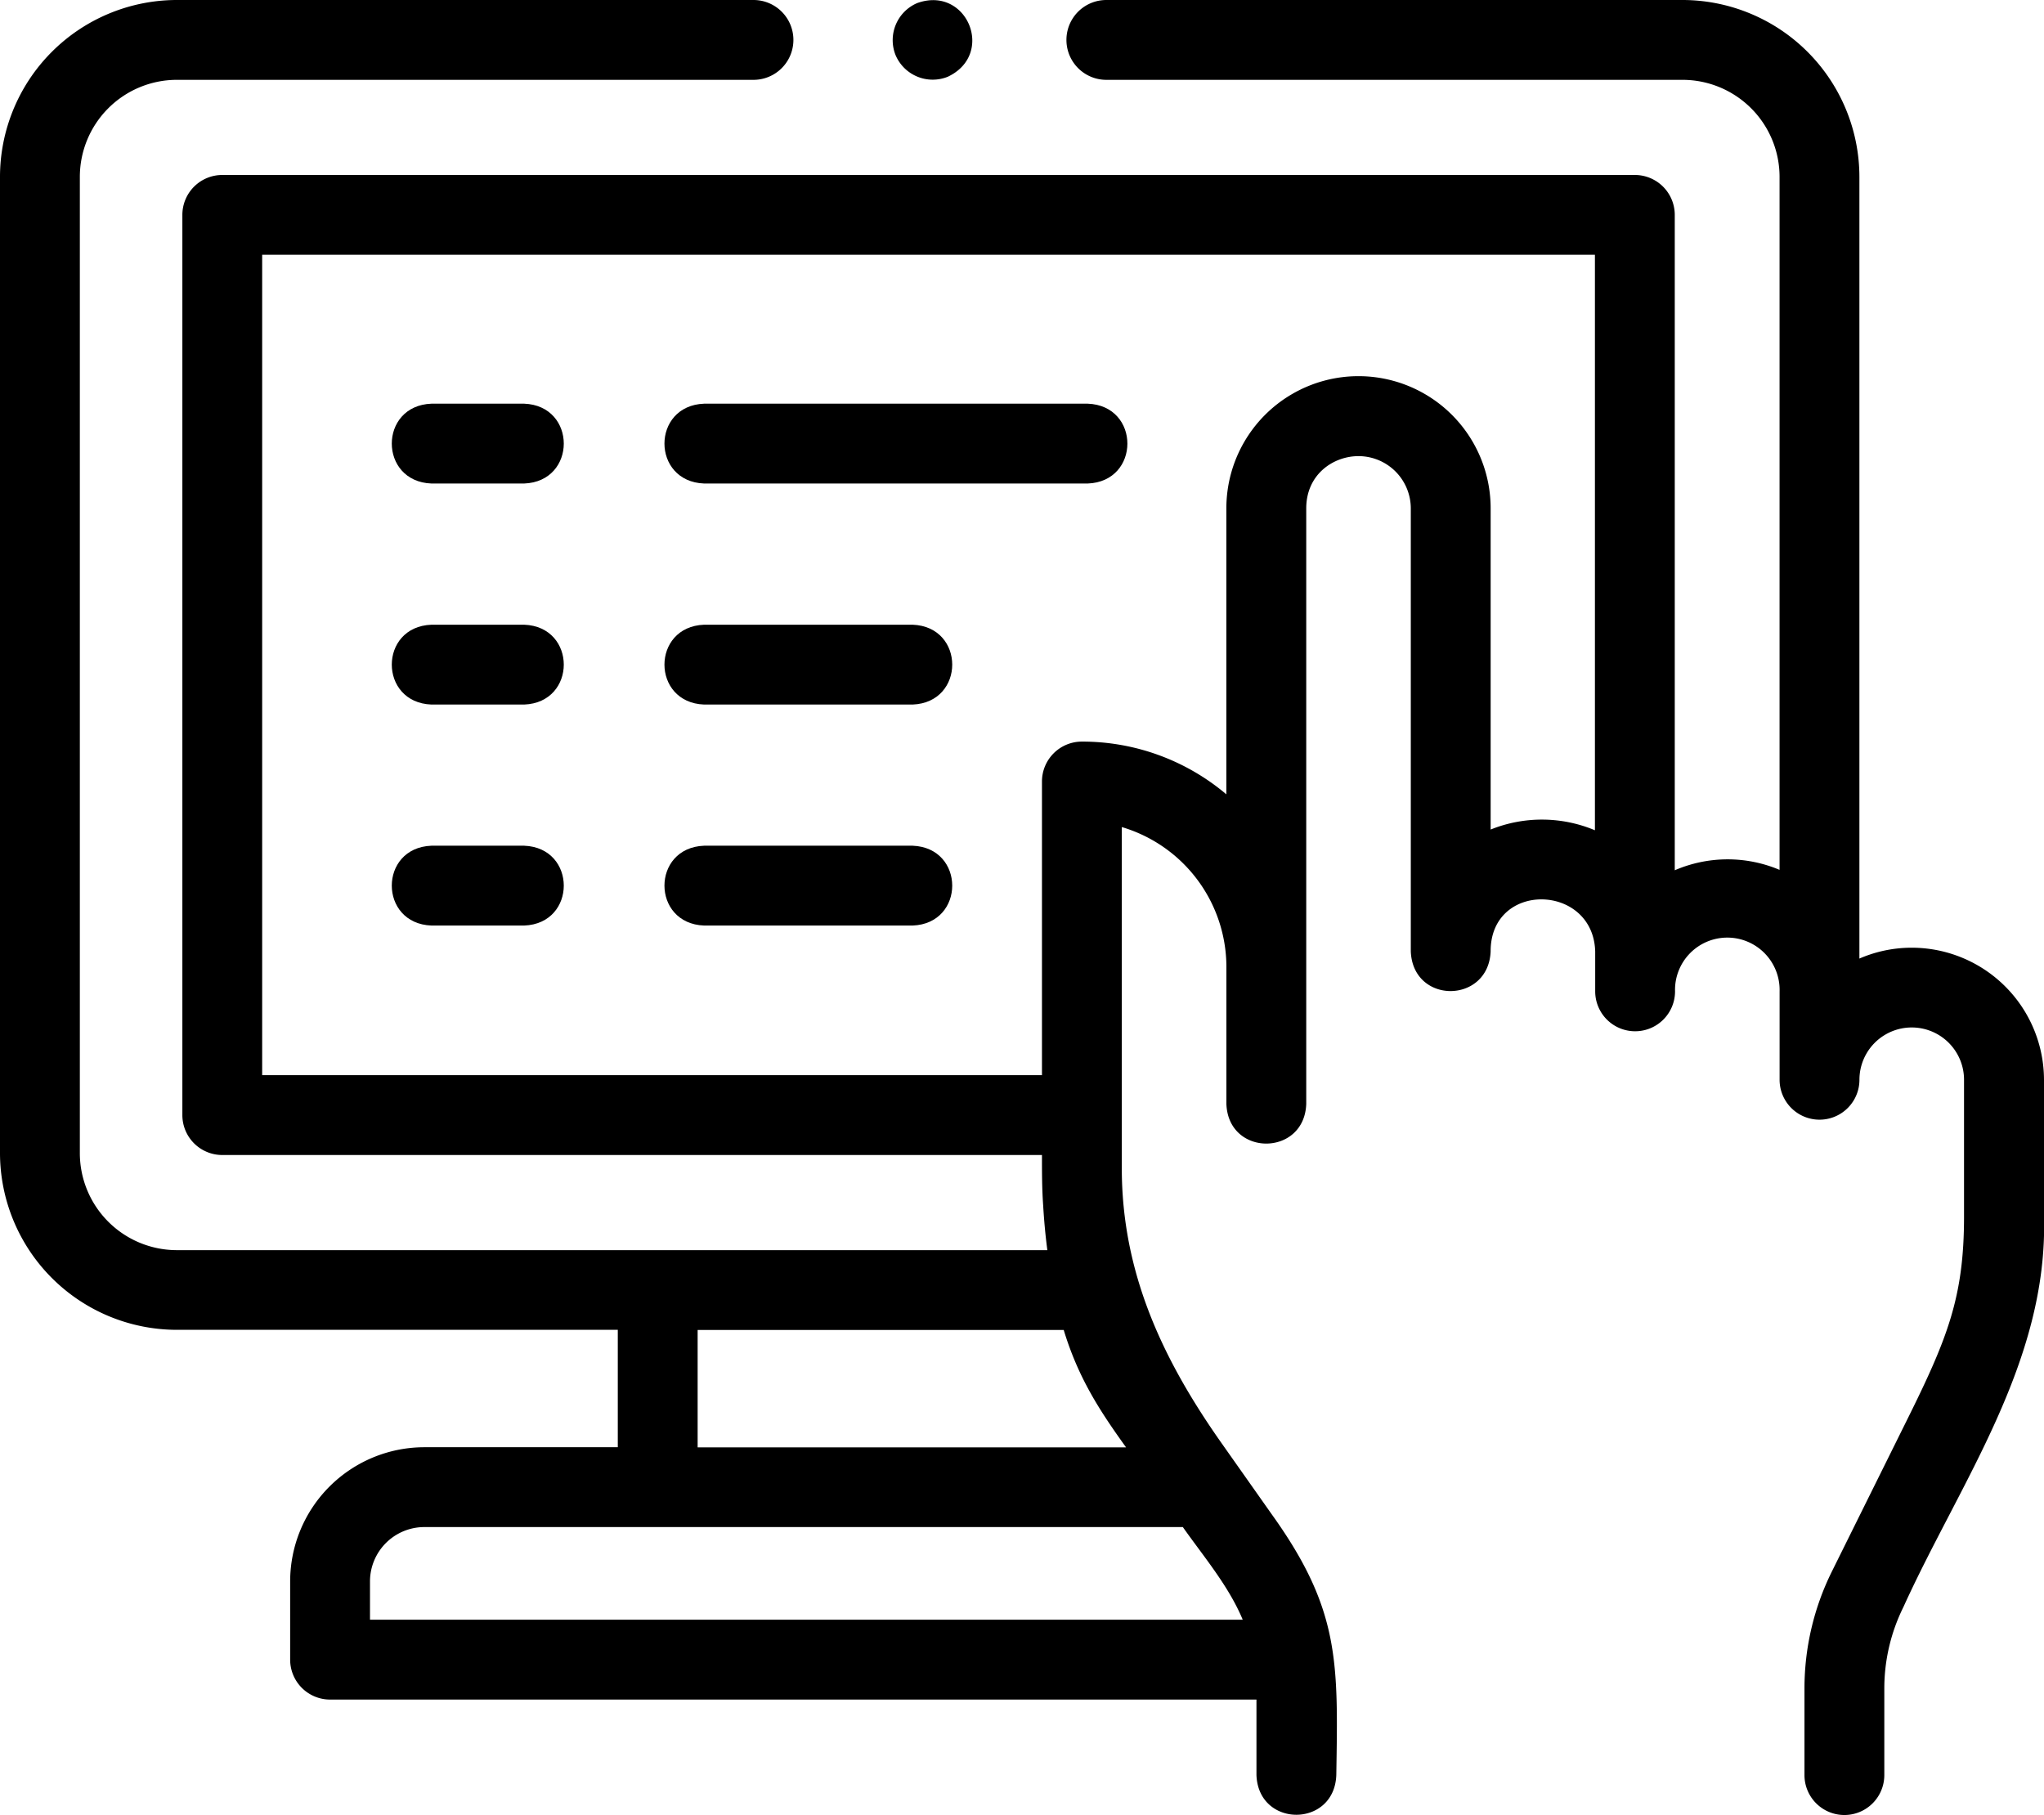 <svg id="Layer_1" data-name="Layer 1" xmlns="http://www.w3.org/2000/svg" viewBox="0 0 512 454.66"><path d="M478.87,266.07a32.92,32.92,0,0,0-13.11,2.72V73.11a44.35,44.35,0,0,0-44.15-44.44H277.13a10,10,0,0,0,0,20H421.61a24.32,24.32,0,0,1,24.15,24.44V246.57a33.42,33.42,0,0,0-26.25.1V82.5a10,10,0,0,0-10-10H55.68a10,10,0,0,0-10,10V308a10,10,0,0,0,10,10H261c0,4.2,0,8.4.3,12.6.22,3.75.56,7.5,1.05,11.23H44.13A24.32,24.32,0,0,1,20,317.34V73.11A24.32,24.32,0,0,1,44.13,48.67H188.74a10,10,0,0,0,0-20H44.13A44.34,44.34,0,0,0,0,73.11V317.34a44.34,44.34,0,0,0,44.13,44.45H154.75V391.2H106.29a33.64,33.64,0,0,0-33.61,33.6v19.61a10,10,0,0,0,10,10H314.73v18.92c.49,13.25,19.51,13.25,20,0,.44-28.19,1-41.4-16.2-65.37l-12.44-17.64c-14.87-21.07-25.09-42.8-25.09-69V235.85a36.6,36.6,0,0,1,26.2,34.83v34.53c.48,13.26,19.53,13.21,20,0,0-23.16,0-124.13,0-149.19,0-8.5,6.75-13.09,13.1-13.09A13.11,13.11,0,0,1,353.39,156v111c.54,13.31,19.44,13.17,20,0-.06-17.69,25.69-17.07,26.19,0v10a10,10,0,0,0,20,0,13.1,13.1,0,1,1,26.19,0v22.15a10,10,0,1,0,20,0,13.1,13.1,0,1,1,26.2,0v34.27c0,20.16-4.14,30.5-14.31,51l-18.84,38A66,66,0,0,0,452,451.59v21.74a10,10,0,0,0,20,0V451.59a45.93,45.93,0,0,1,4.77-20.33C491,399.93,513,369.92,512,333.44V299.17a33.15,33.15,0,0,0-33.1-33.1ZM65.67,298V92.49H399.51V236.65a34.35,34.35,0,0,0-26.12-.18V156a33.1,33.1,0,1,0-66.2,0v71.65A55.9,55.9,0,0,0,271,214.44a10,10,0,0,0-10,10V298Zm109.08,63.83h91.7c3.67,12.08,9.07,20.3,15.62,29.41H174.75ZM92.68,434.41V424.8a13.62,13.62,0,0,1,13.61-13.6h190c5.22,7.4,11.51,14.8,15,23.21Z" transform="translate(0 -28.67)"/><path d="M131.29,129.79H108.08c-13.26.49-13.25,19.51,0,20h23.21C144.54,149.3,144.53,130.28,131.29,129.79Z" transform="translate(0 -28.67)"/><path d="M176.38,149.79h96.08c13.26-.49,13.25-19.51,0-20H176.38C163.12,130.28,163.13,149.3,176.38,149.79Z" transform="translate(0 -28.67)"/><path d="M131.29,185.16H108.08c-13.26.49-13.25,19.51,0,20h23.21C144.54,204.66,144.53,185.64,131.29,185.16Z" transform="translate(0 -28.67)"/><path d="M228.59,185.16H176.38c-13.26.49-13.25,19.51,0,20h52.21C241.84,204.66,241.83,185.64,228.59,185.16Z" transform="translate(0 -28.67)"/><path d="M131.29,240.52H108.08c-13.26.49-13.25,19.51,0,20h23.21c13.25-.49,13.24-19.51,0-20Z" transform="translate(0 -28.67)"/><path d="M228.59,240.52H176.38c-13.26.49-13.25,19.51,0,20h52.21c13.25-.49,13.24-19.51,0-20Z" transform="translate(0 -28.67)"/><path d="M224.34,42.5a10.11,10.11,0,0,0,13.06,5.4c12-5.64,4.82-22.95-7.65-18.46A10.1,10.1,0,0,0,224.34,42.5Z" transform="translate(0 -28.67)"/></svg>